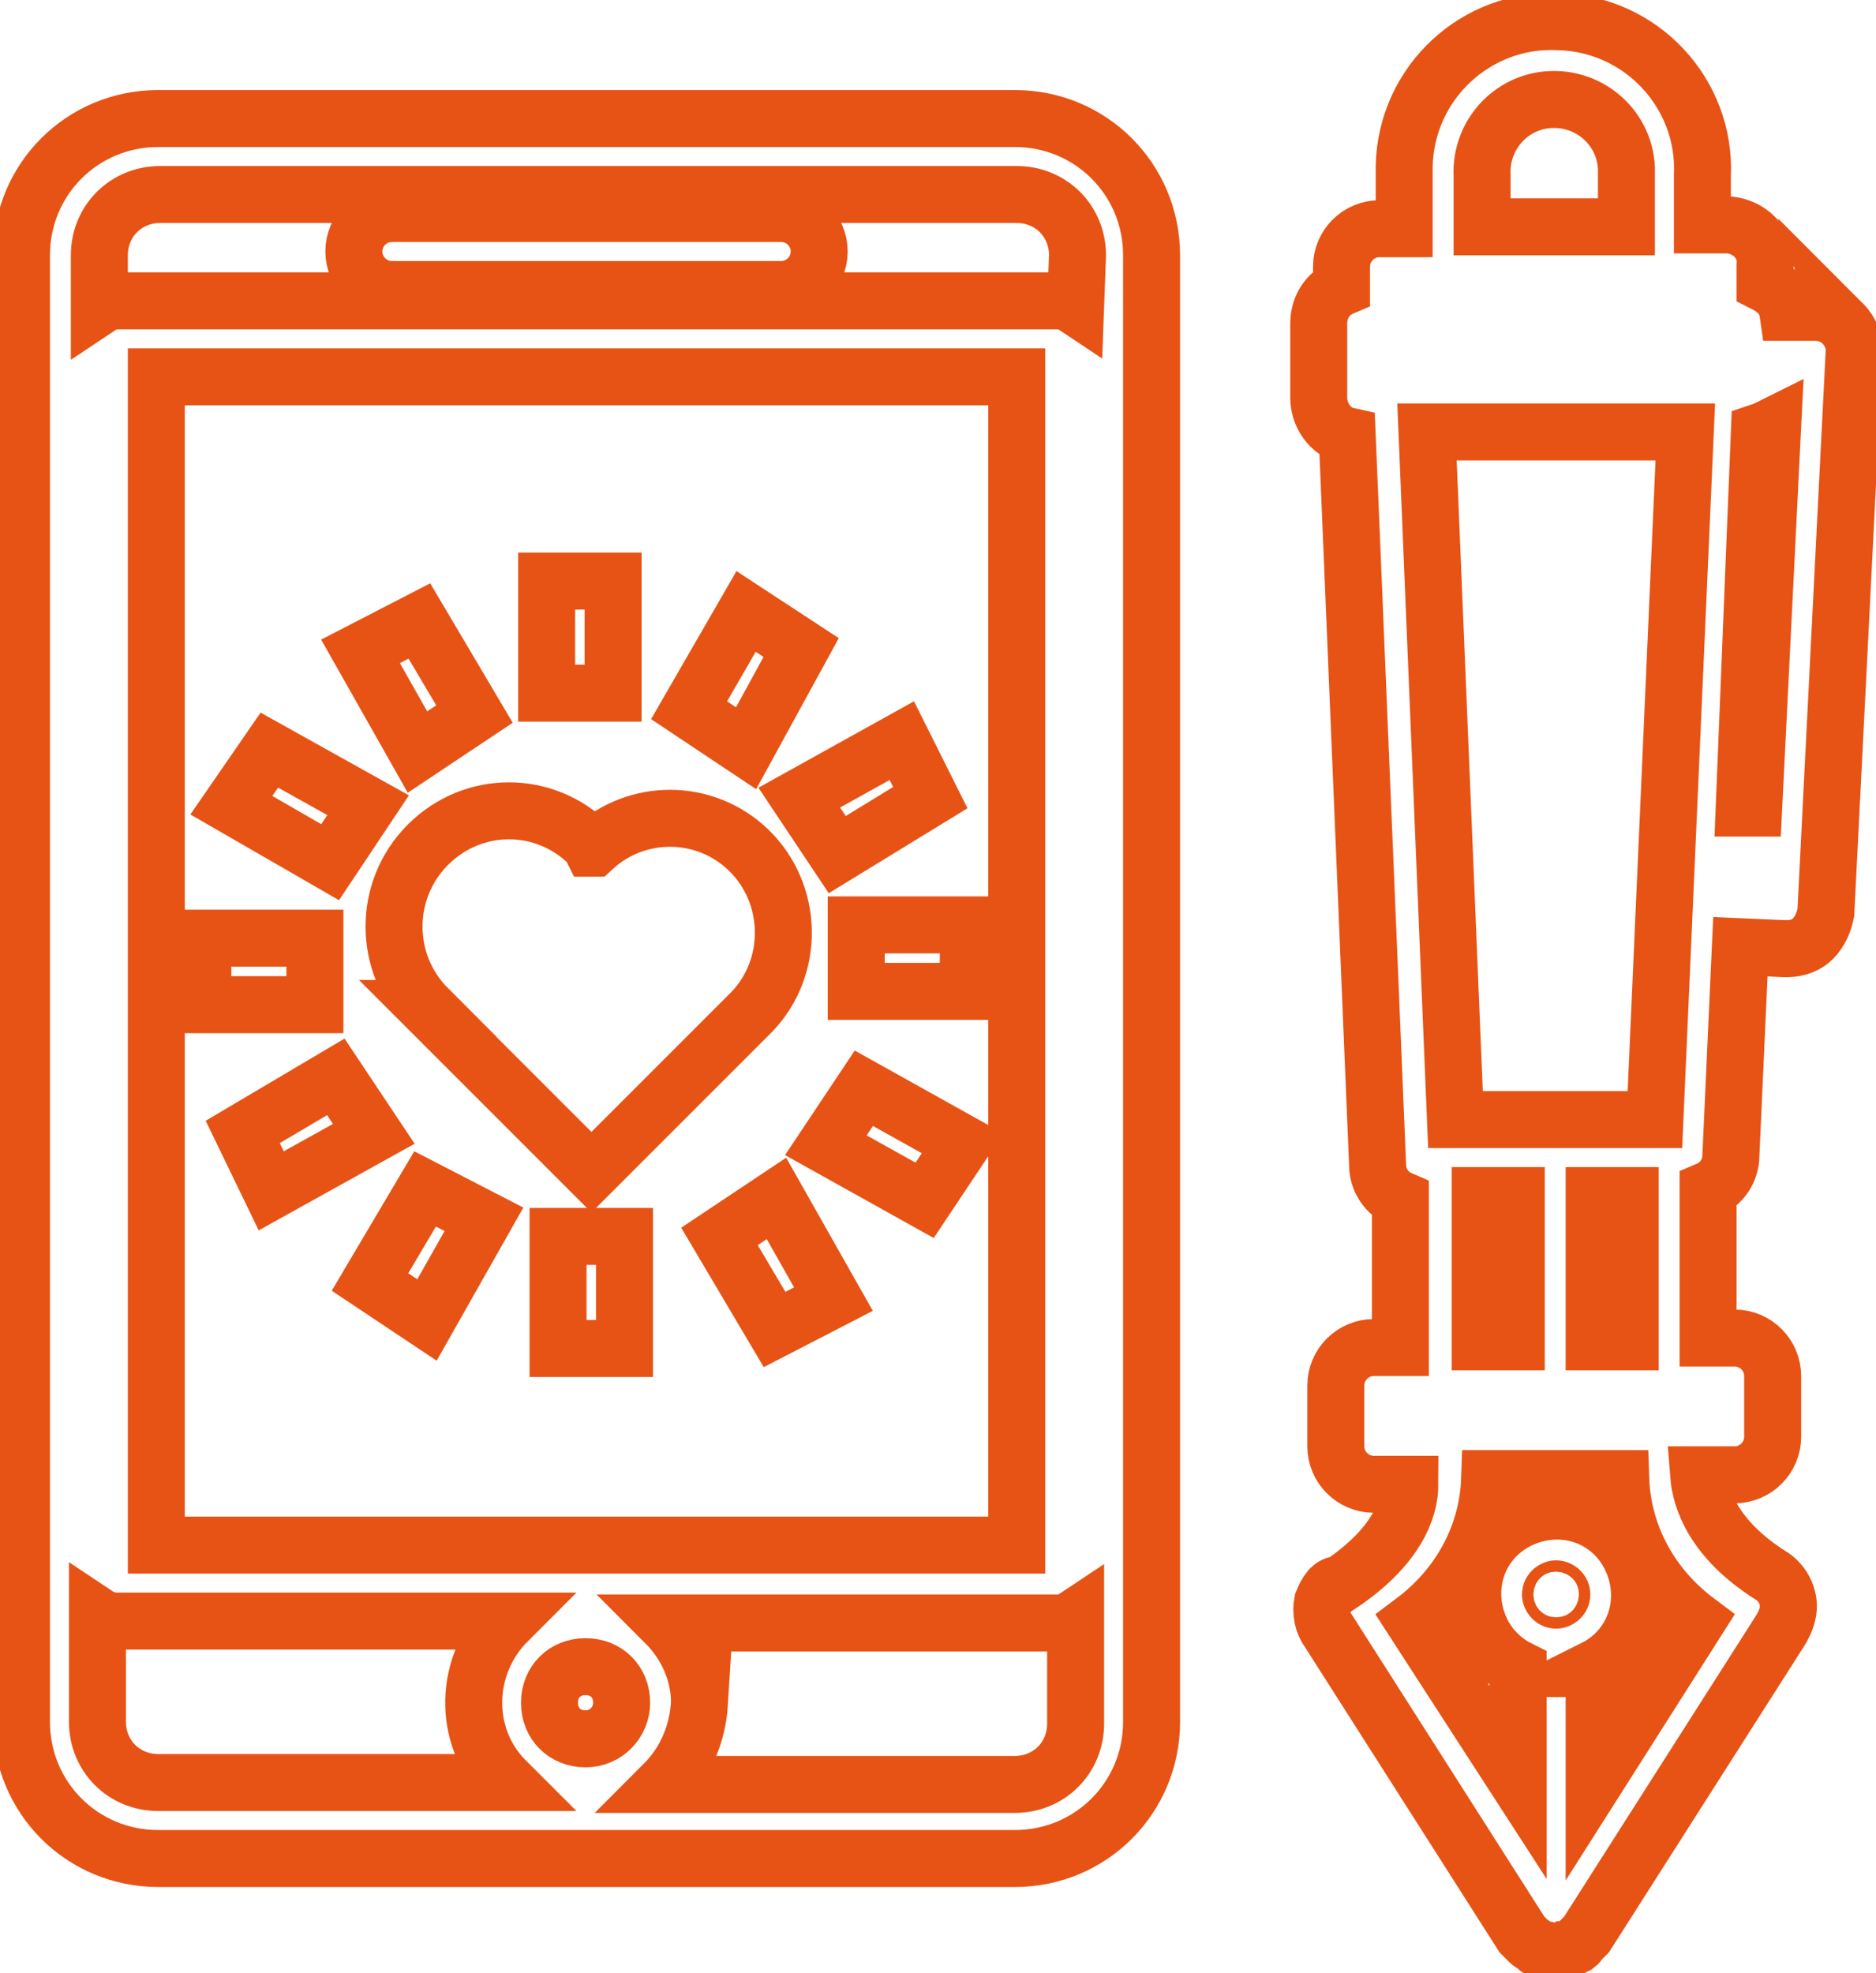 <!--?xml version="1.0" encoding="UTF-8"?-->
<svg id="Layer_1" data-name="Layer 1" xmlns="http://www.w3.org/2000/svg" viewBox="0 0 98.77 103.88" width="98.77" height="103.88">
  <defs>
    <style>
      .cls-1 {
        stroke-width: 3px;

      }

      .cls-1, .cls-2 {
        fill: none;
        stroke: #e75315;
        stroke-miterlimit: 10;
          -webkit-animation: animate-svg-stroke-3 2s linear 1s both infinite;
          animation: animate-svg-stroke-3 2s linear 1s both infinite;
          animation-direction: alternate;
          animation-delay: 3s;
      }

      .cls-2 {
        stroke-width: 3px;
      }

    @-webkit-keyframes animate-svg-stroke-1 {
      0% {
        stroke-dashoffset: 534.918px;
        stroke-dasharray: 534.918px;
      }

      100% {
        stroke-dashoffset: 0;
        stroke-dasharray: 534.918px;
      }
    }

    @keyframes animate-svg-stroke-1 {
      0% {
        stroke-dashoffset: 534.918px;
        stroke-dasharray: 534.918px;
      }

      100% {
        stroke-dashoffset: 0;
        stroke-dasharray: 534.918px;
      }
    }

    .alude-1 {
      -webkit-animation: animate-svg-stroke-1 5s ease-out 1s both infinite;
              animation: animate-svg-stroke-1 5s ease-out 1s both infinite;
              animation-direction: alternate;
              animation-delay: 300ms;

    }
    </style>
  </defs>
  <path class="cls-1 alude-1" d="m97.03,17.04c-.4-.4-.9-.6-1.5-.6h-1.4c-.1-.7-.6-1.2-1.2-1.5v-1c.1-1.1-.8-2-1.9-2.1h-1.4v-2.6c.2-4.3-3.2-8-7.6-8.1-4.3-.2-8,3.2-8.1,7.6v3.3h-1.3c-1.1,0-2,.9-2,2v1.1c-.7.3-1.2,1-1.2,1.9v3.9c0,.9.6,1.8,1.5,2l1.6,38.4c0,.8.5,1.5,1.2,1.8v7.8h-1.4c-1.1,0-2,.9-2,2v3.2c0,1.1.9,2,2,2h1.9c0,1.3-.7,3.3-3.7,5.3-.4-.1-.7.4-.9.9-.1.5,0,1.1.3,1.5l10.2,16,.1.1.2.2.1.1c.1.1.2.1.3.2l.1.1c.1.1.2.1.3.1h.1c.2,0,.3.1.5.1s.3,0,.5-.1h.1c.1,0,.2-.1.3-.1l.2-.1c.1-.1.2-.1.2-.2l.1-.1.3-.3,10.2-16c.3-.5.5-1,.4-1.6-.1-.5-.4-1-.9-1.3-3-1.9-3.7-4-3.8-5.3h1.9c1.1,0,2-.9,2-2v-3.2c0-1.1-.9-2-2-2h-1.4v-7.8c.7-.3,1.2-1,1.2-1.8l.5-11h0l2.3.1h.2c.5,0,1-.2,1.3-.5.4-.4.6-.9.7-1.4l1.5-29.7c0-.3-.2-.9-.6-1.3Zm-4.7,25.5h-.5l.8-19.8c.3-.1.5-.2.7-.3l-1,20.1Zm-8.4,45.3c2.2-1.1,3-3.7,1.9-5.9s-3.7-3-5.9-1.9c-2.2,1.1-3,3.7-1.9,5.9.4.8,1.1,1.5,1.9,1.9v6l-5.5-8.5c2.4-1.8,3.9-4.5,4-7.5h6.9c.1,3,1.6,5.7,4,7.5l-5.4,8.5v-6Zm-1.7-3.9c0,.2-.2.3-.3.3-.2,0-.3-.2-.3-.3,0-.2.2-.3.3-.3.1,0,.3.1.3.3Zm-4.3-13.3v-7.7h1.9v7.7h-1.9Zm6,0v-7.7h1.9v7.7h-1.9Zm4.8-47.9l-1.6,36.2h-10.5l-1.5-36.2h13.6Zm-10.7-10.9v-2.6c-.1-2.1,1.5-3.9,3.6-4s3.9,1.5,4,3.6v3.1h-7.6v-.1Z"></path>
  <path class="cls-1 alude-1" d="m53.43,6.24H8.33c-4,0-7.2,3.2-7.2,7.2v77.2c0,4,3.2,7.2,7.2,7.2h45.1c4,0,7.2-3.2,7.2-7.2V13.44c0-4-3.2-7.2-7.2-7.2Zm3.2,9.9c-.3-.2-.6-.3-1-.3H6.23c-.4,0-.7.1-1,.3v-2.7c0-1.8,1.4-3.2,3.2-3.2h45.1c1.8,0,3.2,1.4,3.2,3.2l-.1,2.7Zm-23.9,73.5c0,1-.8,1.9-1.9,1.9s-1.9-.8-1.9-1.9.8-1.9,1.9-1.9h0c1.1,0,1.9.8,1.9,1.9h0ZM53.53,19.84v61.5H8.23V19.84h45.3ZM5.13,85.04c.3.2.7.3,1,.3h20.6c-2.3,2.3-2.4,6-.2,8.3l.2.2H8.33c-1.8,0-3.2-1.4-3.2-3.2v-5.6Zm31.7,4.6c0-1.6-.7-3.1-1.8-4.2h20.6c.4,0,.7-.1,1-.3v5.6c0,1.8-1.4,3.2-3.2,3.2h-18.5c1.2-1.2,1.8-2.7,1.9-4.3h0Z"></path>
  <path class="cls-1 alude-1" d="m41.13,11.24h-20.5c-1.1,0-2,.9-2,2s.9,2,2,2h20.5c1.1,0,2-.9,2-2s-.9-2-2-2Z"></path>
  <path class="cls-2 alude-1" d="m22.52,53.09l8.62,8.62,8.44-8.44c2.29-2.38,2.2-6.24-.18-8.53-2.29-2.2-5.87-2.2-8.16-.09h-.09l-.09-.18c-2.38-2.38-6.15-2.38-8.53,0s-2.38,6.24,0,8.62h0Z"></path>
  <rect class="cls-1 alude-1" x="28.78" y="30.59" width="3.5" height="5.9"></rect>
  <polygon class="cls-1 alude-1" points="24.98 37.59 22.08 32.69 18.98 34.29 21.98 39.59 24.98 37.59"></polygon>
  <polygon class="cls-1 alude-1" points="19.38 42.39 14.18 39.49 12.18 42.39 17.38 45.39 19.38 42.39"></polygon>
  <rect class="cls-1 alude-1" x="10.68" y="49.39" width="5.9" height="3.5"></rect>
  <polygon class="cls-1 alude-1" points="17.68 56.69 12.78 59.59 14.28 62.69 19.68 59.69 17.68 56.69"></polygon>
  <polygon class="cls-1 alude-1" points="19.48 67.49 22.48 69.49 25.48 64.19 22.38 62.59 19.48 67.49"></polygon>
  <rect class="cls-1 alude-1" x="29.38" y="65.09" width="3.5" height="5.9"></rect>
  <rect class="cls-1 alude-1" x="45.08" y="48.69" width="5.9" height="3.5"></rect>
  <polygon class="cls-1 alude-1" points="44.08 44.99 48.98 41.99 47.48 38.99 42.08 41.99 44.08 44.99"></polygon>
  <polygon class="cls-1 alude-1" points="42.18 34.09 39.28 32.19 36.28 37.39 39.28 39.39 42.18 34.09"></polygon>
  <polygon class="cls-1 alude-1" points="37.88 65.09 40.78 69.99 43.88 68.39 40.88 63.09 37.88 65.09"></polygon>
  <polygon class="cls-1 alude-1" points="43.48 60.29 48.68 63.19 50.68 60.19 45.48 57.29 43.48 60.29"></polygon>
</svg>